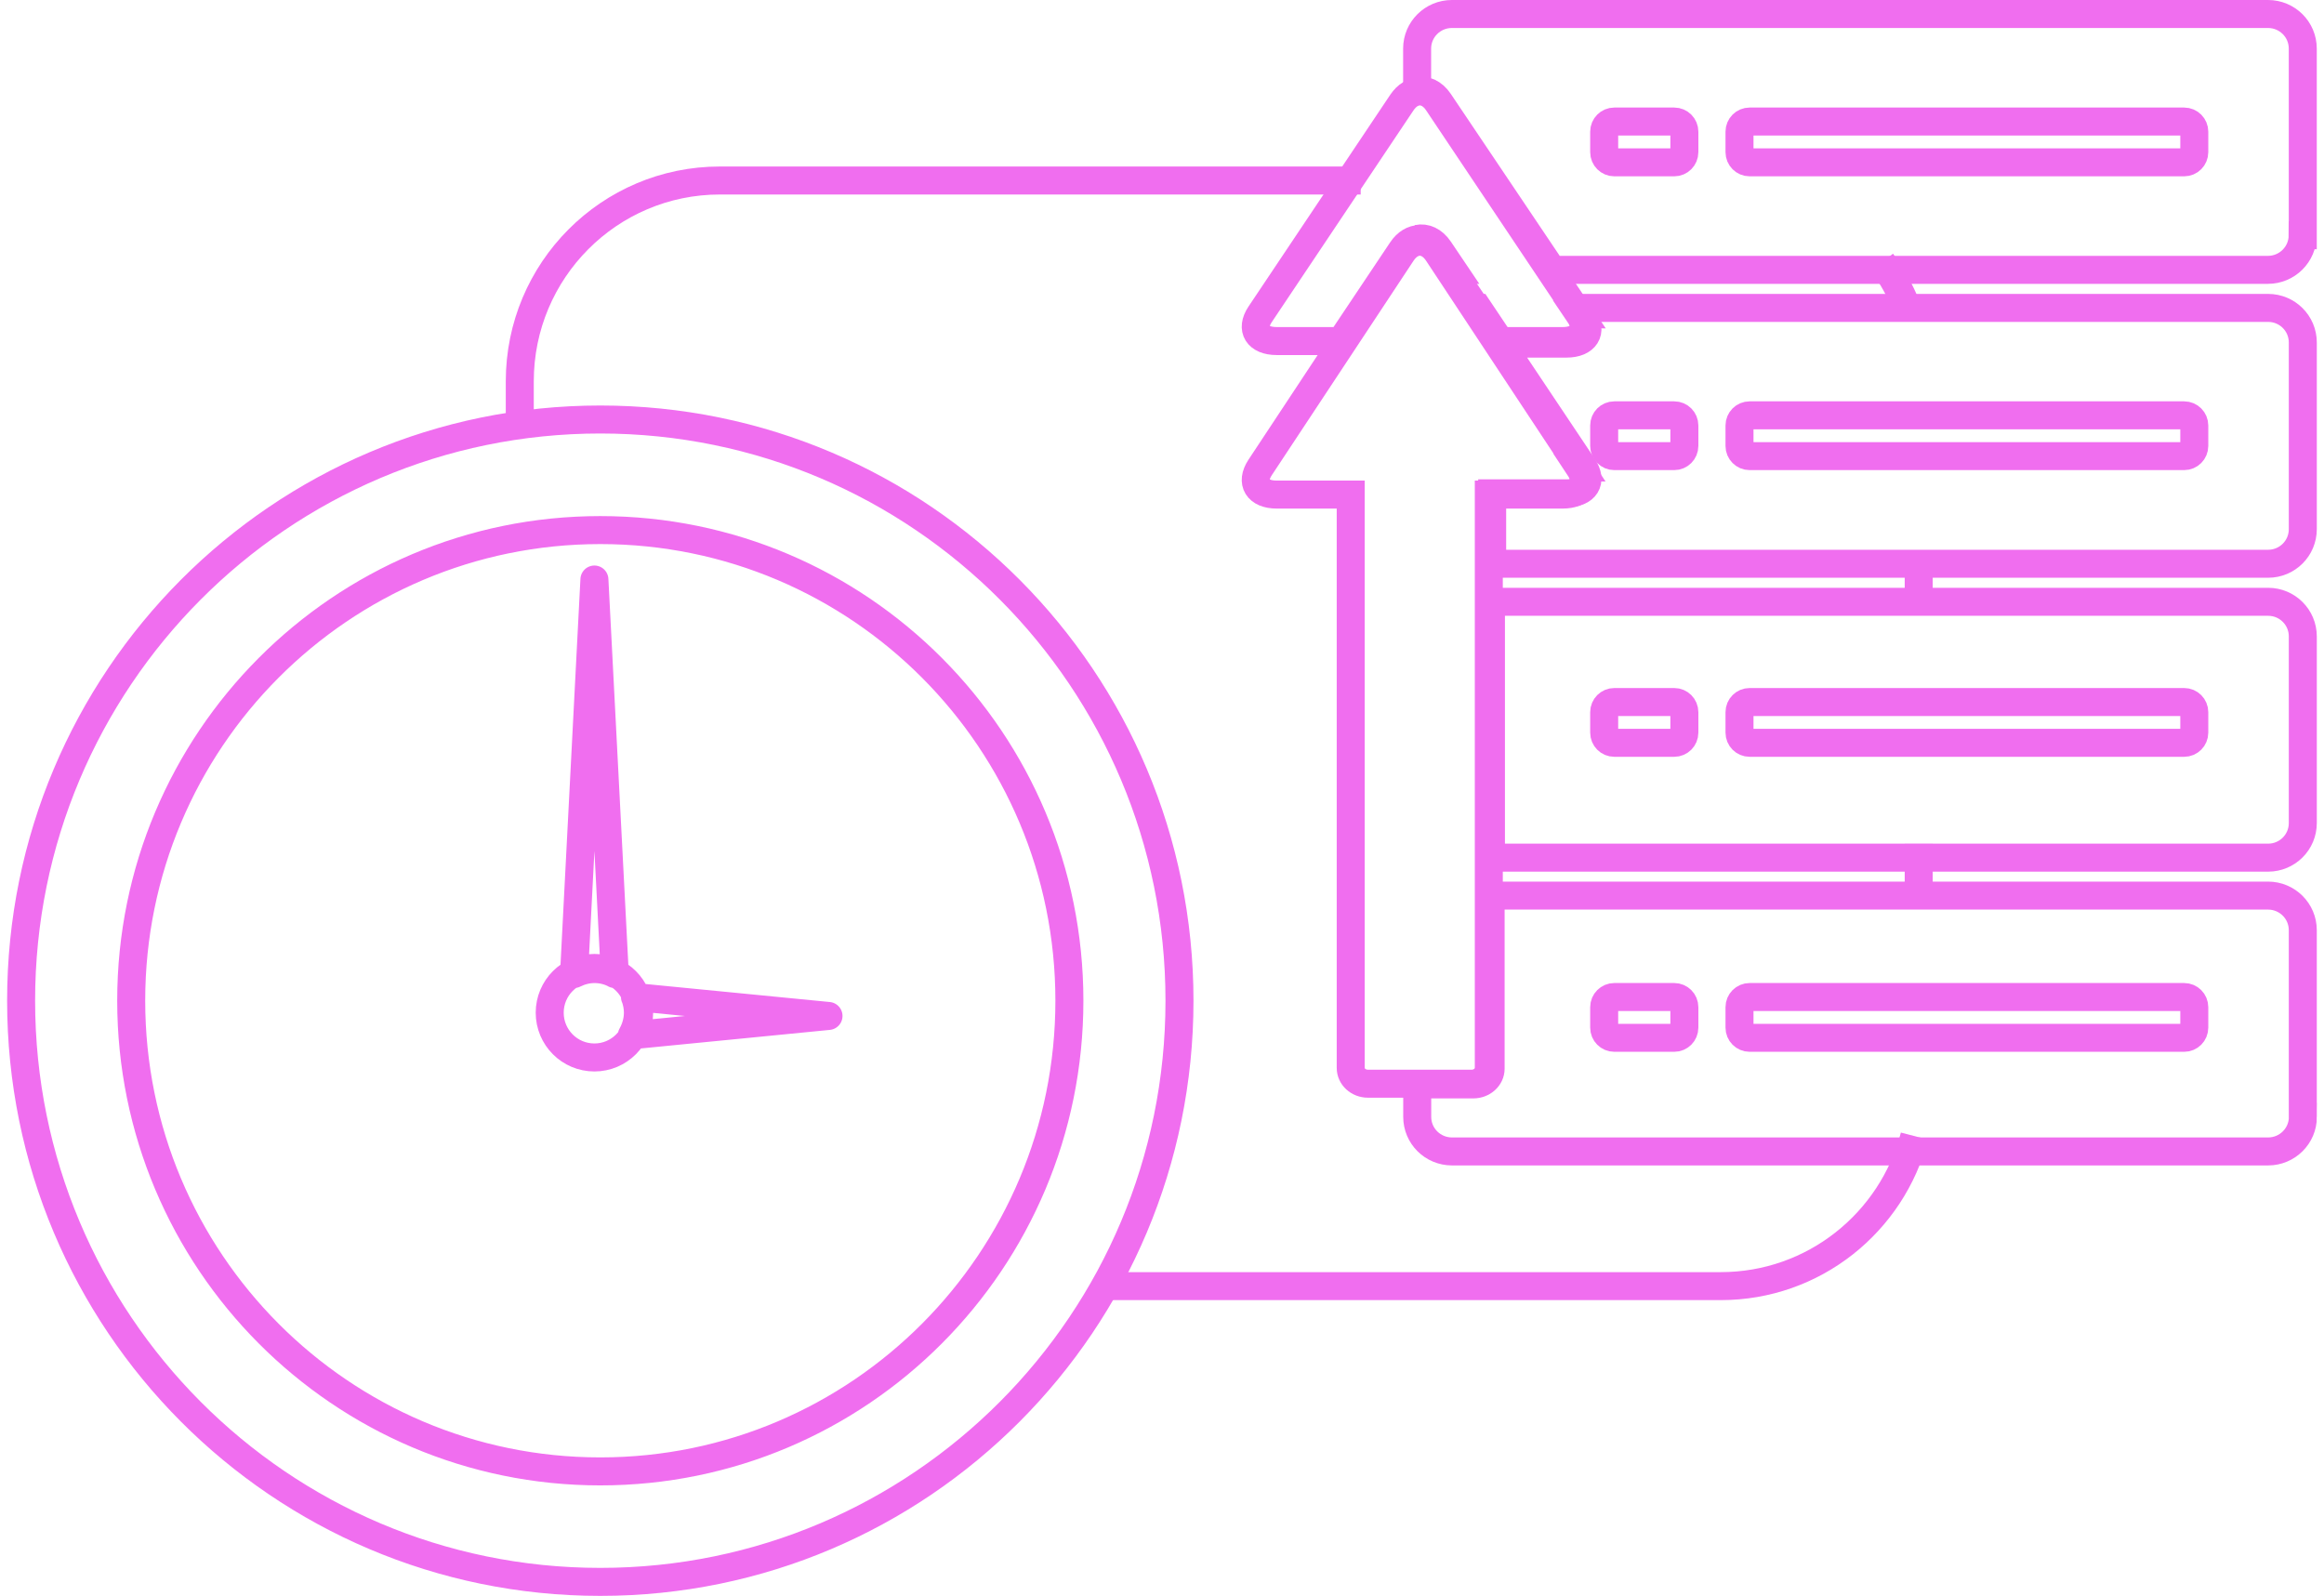 <svg width="166" height="114" viewBox="0 0 166 114" fill="none" xmlns="http://www.w3.org/2000/svg">
<path d="M103.714 19.277H103.786L102.801 17.816C102.381 17.191 101.802 16.944 101.259 17.06M164.484 16.806V3.471C164.484 2.105 163.376 1 162 1H103.706C102.338 1 101.223 2.105 101.223 3.471V6.508C101.78 6.378 102.367 6.625 102.794 7.257L110.876 19.277H161.993C163.362 19.277 164.477 18.172 164.477 16.806H164.484Z" stroke="#F06EEF" stroke-width="2"/>
<path d="M164.486 37.8V24.465C164.486 23.099 163.378 21.995 162.009 21.995H112.651L113.078 22.634C113.788 23.688 113.252 24.546 111.884 24.546H107.271L105.562 21.995H105.504L113.078 33.324C113.788 34.385 113.252 35.242 111.884 35.242H106.583V40.271H162.009C163.378 40.271 164.486 39.167 164.486 37.8Z" stroke="#F06EEF" stroke-width="2"/>
<path d="M164.486 58.795V45.46C164.486 44.094 163.378 42.989 162.009 42.989H106.496V61.266H162.009C163.378 61.266 164.486 60.161 164.486 58.795Z" stroke="#F06EEF" stroke-width="2"/>
<path d="M164.485 79.782V66.447C164.485 65.081 163.377 63.976 162.001 63.976H106.473V76.344C106.473 76.962 105.916 77.464 105.235 77.464H101.23V79.782C101.23 81.148 102.338 82.252 103.714 82.252H162.008C163.377 82.252 164.492 81.148 164.492 79.782H164.485Z" stroke="#F06EEF" stroke-width="2"/>
<path d="M112.824 33.397L102.693 18.07C101.99 17.002 100.846 17.002 100.137 18.07L90.006 33.397C89.303 34.465 89.832 35.33 91.194 35.33H96.48V76.287C96.48 76.912 97.03 77.413 97.711 77.413H105.112C105.792 77.413 106.343 76.904 106.343 76.287V35.33H111.622C112.983 35.33 113.519 34.465 112.809 33.397H112.824Z" stroke="#F06EEF" stroke-width="2"/>
<path d="M112.824 22.459L102.693 7.322C101.99 6.268 100.846 6.268 100.137 7.322L90.006 22.459C89.303 23.513 89.832 24.363 91.194 24.363H95.784L100.129 17.866C100.832 16.813 101.976 16.813 102.686 17.866L107.031 24.363H111.622C112.983 24.363 113.519 23.506 112.809 22.459H112.824Z" stroke="#F06EEF" stroke-width="2"/>
<path d="M156.011 8.682H124.974C124.574 8.682 124.25 9.007 124.25 9.408V10.869C124.25 11.271 124.574 11.596 124.974 11.596H156.011C156.411 11.596 156.735 11.271 156.735 10.869V9.408C156.735 9.007 156.411 8.682 156.011 8.682Z" stroke="#F06EEF" stroke-width="2"/>
<path d="M119.588 8.682H115.308C114.908 8.682 114.584 9.007 114.584 9.408V10.869C114.584 11.271 114.908 11.596 115.308 11.596H119.588C119.988 11.596 120.312 11.271 120.312 10.869V9.408C120.312 9.007 119.988 8.682 119.588 8.682Z" stroke="#F06EEF" stroke-width="2"/>
<path d="M156.011 29.669H124.974C124.574 29.669 124.25 29.994 124.25 30.395V31.856C124.25 32.257 124.574 32.583 124.974 32.583H156.011C156.411 32.583 156.735 32.257 156.735 31.856V30.395C156.735 29.994 156.411 29.669 156.011 29.669Z" stroke="#F06EEF" stroke-width="2"/>
<path d="M119.588 29.669H115.308C114.908 29.669 114.584 29.994 114.584 30.395V31.856C114.584 32.257 114.908 32.583 115.308 32.583H119.588C119.988 32.583 120.312 32.257 120.312 31.856V30.395C120.312 29.994 119.988 29.669 119.588 29.669Z" stroke="#F06EEF" stroke-width="2"/>
<path d="M156.011 50.148H124.974C124.574 50.148 124.25 50.473 124.25 50.874V52.335C124.25 52.736 124.574 53.062 124.974 53.062H156.011C156.411 53.062 156.735 52.736 156.735 52.335V50.874C156.735 50.473 156.411 50.148 156.011 50.148Z" stroke="#F06EEF" stroke-width="2"/>
<path d="M119.588 50.148H115.308C114.908 50.148 114.584 50.473 114.584 50.874V52.335C114.584 52.736 114.908 53.062 115.308 53.062H119.588C119.988 53.062 120.312 52.736 120.312 52.335V50.874C120.312 50.473 119.988 50.148 119.588 50.148Z" stroke="#F06EEF" stroke-width="2"/>
<path d="M156.011 71.221H124.974C124.574 71.221 124.25 71.546 124.25 71.948V73.408C124.25 73.81 124.574 74.135 124.974 74.135H156.011C156.411 74.135 156.735 73.81 156.735 73.408V71.948C156.735 71.546 156.411 71.221 156.011 71.221Z" stroke="#F06EEF" stroke-width="2"/>
<path d="M119.588 71.221H115.308C114.908 71.221 114.584 71.546 114.584 71.948V73.408C114.584 73.81 114.908 74.135 115.308 74.135H119.588C119.988 74.135 120.312 73.81 120.312 73.408V71.948C120.312 71.546 119.988 71.221 119.588 71.221Z" stroke="#F06EEF" stroke-width="2"/>
<path d="M42.458 75.539C44.218 75.539 45.652 74.107 45.652 72.341C45.652 70.575 44.225 69.144 42.458 69.144C40.691 69.144 39.265 70.575 39.265 72.341C39.265 74.107 40.691 75.539 42.458 75.539ZM45.362 71.215C45.485 71.564 45.565 71.941 45.565 72.334C45.565 72.922 45.398 73.475 45.13 73.954L59.179 72.574L45.355 71.222L45.362 71.215ZM43.914 69.58L42.458 41.398L41.003 69.58C41.444 69.362 41.93 69.224 42.465 69.224C43.001 69.224 43.479 69.354 43.921 69.572L43.914 69.58ZM42.878 105.108C61.387 105.108 76.385 90.051 76.385 71.484C76.385 52.916 61.387 37.866 42.878 37.866C24.369 37.866 9.372 52.916 9.372 71.484C9.372 90.051 24.376 105.108 42.878 105.108ZM42.878 29.967C65.725 29.967 84.249 48.556 84.249 71.484C84.249 94.411 65.725 113 42.878 113C20.032 113 1.508 94.411 1.508 71.484C1.508 48.556 20.032 29.967 42.878 29.967Z" stroke="#F06EEF" stroke-width="2" stroke-linecap="round" stroke-linejoin="round"/>
<path d="M79.412 91.873H122.912C129.56 91.873 135.144 87.324 136.745 81.155" stroke="#F06EEF" stroke-width="2"/>
<path d="M137.051 63.283V60.283" stroke="#F06EEF" stroke-width="2"/>
<path d="M137.051 42.283V40.283" stroke="#F06EEF" stroke-width="2"/>
<path d="M136.187 21.904C135.729 20.763 135.136 19.694 134.414 18.719" stroke="#F06EEF" stroke-width="2"/>
<path d="M97.191 12.894H51.424C43.525 12.894 37.127 19.315 37.127 27.242V30.255" stroke="#F06EEF" stroke-width="2"/>
</svg>
